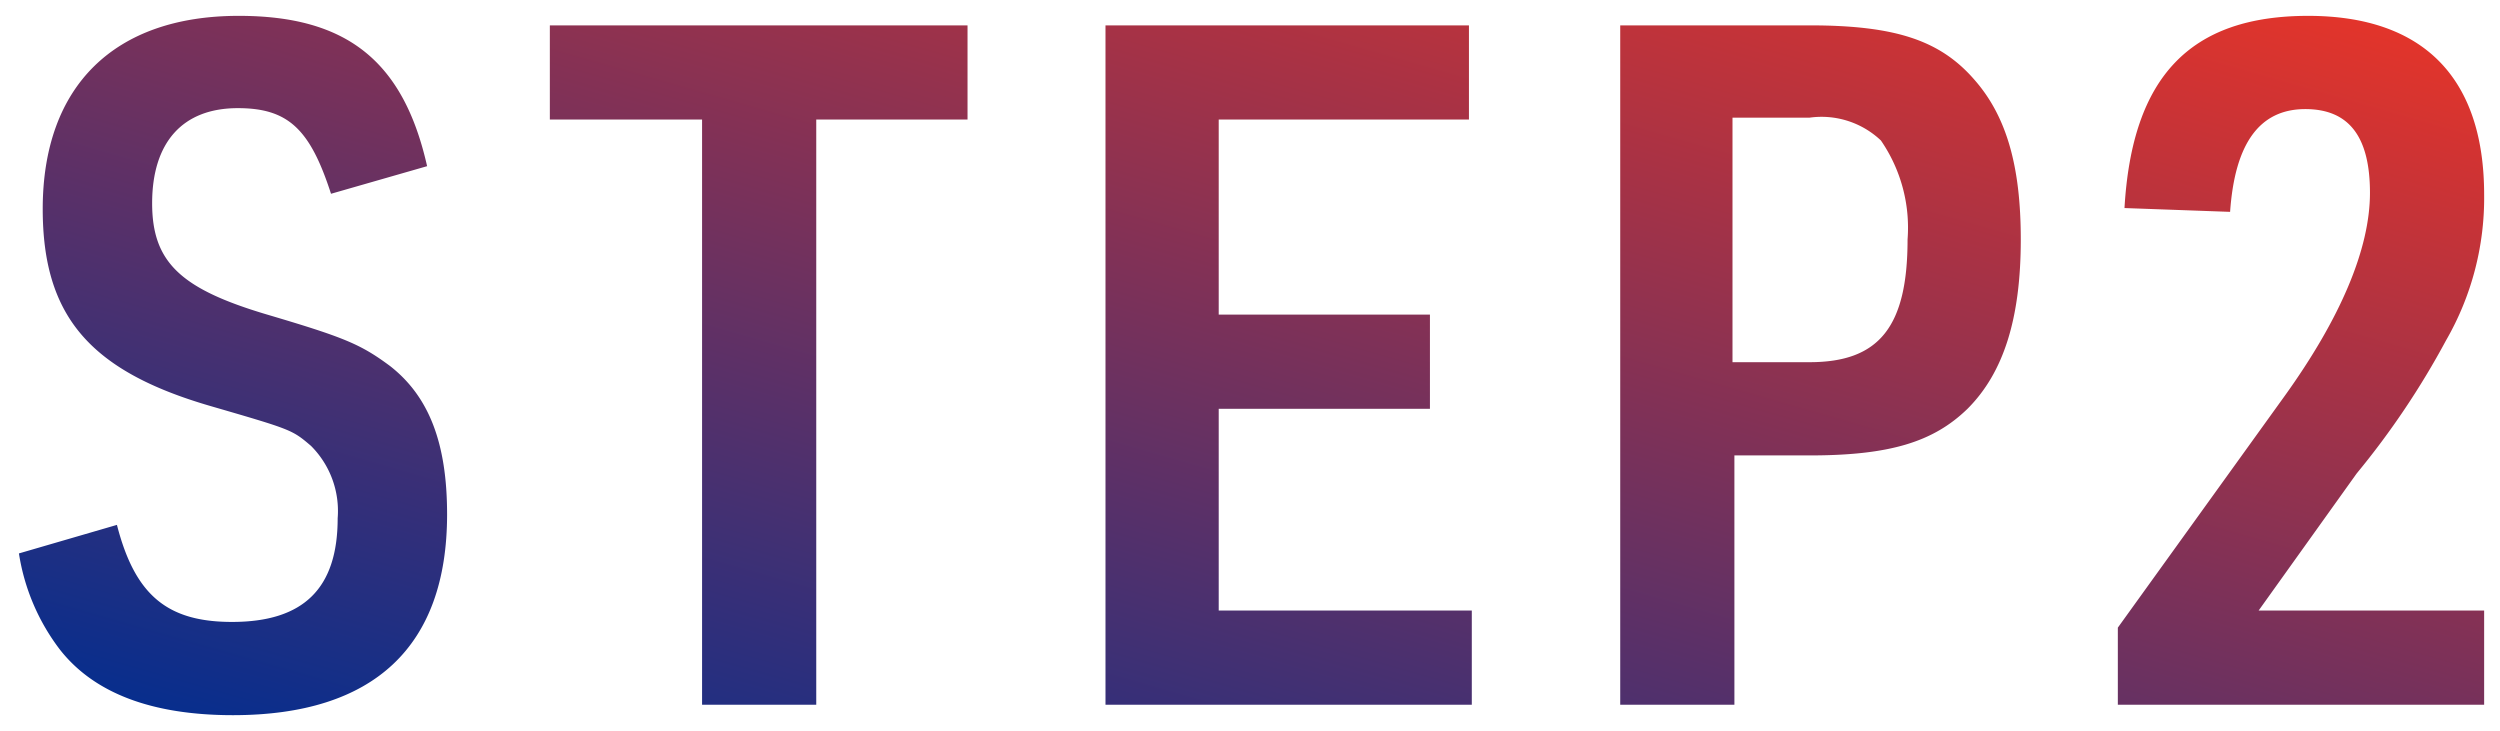 <svg xmlns="http://www.w3.org/2000/svg" xmlns:xlink="http://www.w3.org/1999/xlink" width="78.827" height="23.05" viewBox="0 0 78.827 23.05"><defs><linearGradient id="a" y1="1" x2="1" gradientUnits="objectBoundingBox"><stop offset="0" stop-color="#012e90"/><stop offset="1" stop-color="#e83428"/></linearGradient></defs><g transform="translate(-158.403 -1153.501)"><path d="M.54-4.77A6.675,6.675,0,0,0,1.83-1.74C2.91-.36,4.74.33,7.29.33c4.44,0,6.75-2.16,6.75-6.33,0-2.25-.57-3.72-1.8-4.68-.93-.69-1.44-.9-3.87-1.62-2.73-.81-3.63-1.65-3.63-3.51,0-1.92.96-3,2.7-3,1.59,0,2.28.66,2.94,2.7l3.03-.87c-.75-3.33-2.55-4.74-5.94-4.74-3.93,0-6.18,2.22-6.18,6.09,0,3.36,1.47,5.1,5.28,6.21,2.58.75,2.58.75,3.18,1.26a2.9,2.9,0,0,1,.84,2.28c0,2.22-1.08,3.27-3.33,3.27-2.04,0-3.06-.84-3.63-3.06ZM22.08,0h3.6V-18.45h4.77v-2.97H17.28v2.97h4.8ZM34.8,0H46.35V-2.97H38.37V-9.33h6.66V-12.3H38.37v-6.15h7.89v-2.97H34.8ZM54.63-7.86H57c2.52,0,3.9-.42,4.98-1.47,1.14-1.14,1.68-2.85,1.68-5.34,0-2.31-.45-3.87-1.44-5.01-1.08-1.26-2.49-1.74-5.22-1.74H51.03V0h3.6Zm-.06-2.94v-7.71H57a2.721,2.721,0,0,1,2.25.72,4.849,4.849,0,0,1,.84,3.12c0,2.76-.9,3.87-3.09,3.87ZM66.72,0H78.27V-2.97H71.16l3.09-4.32a25.718,25.718,0,0,0,2.82-4.2,8.979,8.979,0,0,0,1.2-4.59c0-3.69-1.92-5.64-5.55-5.64-3.72,0-5.55,1.92-5.79,6.06l3.33.12c.15-2.16.93-3.24,2.37-3.24,1.38,0,2.04.87,2.04,2.64s-.93,3.96-2.7,6.42L66.72-2.43Z" transform="translate(158.46 1175.721)" fill="url(#a)"/><path d="M7.29.83c-2.7,0-4.67-.758-5.846-2.252A7.207,7.207,0,0,1,.054-4.653l-.111-.463L3.986-6.294l.128.5C4.623-3.812,5.446-3.11,7.26-3.11c1.984,0,2.83-.828,2.83-2.77a2.459,2.459,0,0,0-.66-1.9c-.522-.444-.522-.444-3-1.164C2.424-10.107.79-12.045.79-15.63a6.62,6.62,0,0,1,1.765-4.852A6.818,6.818,0,0,1,7.47-22.22c3.646,0,5.629,1.582,6.428,5.13l.1.46L10.053-15.5l-.149-.46C9.249-17.983,8.641-18.31,7.44-18.31c-1.46,0-2.2.841-2.2,2.5,0,1.424.472,2.2,3.272,3.031,2.514.745,3.041.967,4.026,1.7l.01.007C13.907-10.013,14.54-8.4,14.54-6A6.673,6.673,0,0,1,12.672-.906,7.622,7.622,0,0,1,7.29.83ZM1.142-4.425A5.445,5.445,0,0,0,2.207-2.068l.016.02C3.2-.8,4.9-.17,7.29-.17a6.68,6.68,0,0,0,4.7-1.466A5.727,5.727,0,0,0,13.54-6c0-2.093-.494-3.414-1.6-4.282-.867-.643-1.322-.831-3.709-1.538A7.238,7.238,0,0,1,5.185-13.3,3.245,3.245,0,0,1,4.24-15.81a3.705,3.705,0,0,1,.825-2.554A3.078,3.078,0,0,1,7.44-19.31a2.953,2.953,0,0,1,2.158.718,4.564,4.564,0,0,1,1.1,1.87l2.11-.606c-.748-2.757-2.324-3.892-5.339-3.892-3.663,0-5.68,1.985-5.68,5.59,0,3.132,1.333,4.685,4.92,5.73,2.632.765,2.682.78,3.364,1.359A3.374,3.374,0,0,1,11.09-5.88a3.8,3.8,0,0,1-.971,2.825A3.893,3.893,0,0,1,7.26-2.11a3.97,3.97,0,0,1-2.688-.814A4.369,4.369,0,0,1,3.287-5.049ZM78.77.5H66.22V-2.591l5.344-7.421c1.7-2.369,2.606-4.488,2.606-6.128,0-1.886-.778-2.14-1.54-2.14-.721,0-1.7.288-1.871,2.775l-.034.482L66.4-15.179l.03-.51a7.458,7.458,0,0,1,1.728-4.9A5.964,5.964,0,0,1,72.72-22.22c3.9,0,6.05,2.181,6.05,6.14a9.427,9.427,0,0,1-1.259,4.826A26.014,26.014,0,0,1,74.654-7L72.132-3.47H78.77ZM67.22-.5H77.77V-2.47H70.188l3.656-5.111a25.48,25.48,0,0,0,2.784-4.142l0-.008A8.491,8.491,0,0,0,77.77-16.08c0-3.411-1.7-5.14-5.05-5.14A5.032,5.032,0,0,0,68.882-19.9a6.108,6.108,0,0,0-1.414,3.756l2.338.084a4.632,4.632,0,0,1,.751-2.208A2.428,2.428,0,0,1,72.63-19.28c1.159,0,2.54.545,2.54,3.14,0,1.877-.94,4.135-2.794,6.712L67.22-2.269ZM55.13.5h-4.6V-21.92H57c2.849,0,4.419.537,5.6,1.915,1.078,1.242,1.56,2.888,1.56,5.335,0,2.638-.58,4.447-1.826,5.694l-.005,0C61.136-7.812,59.642-7.36,57-7.36H55.13Zm-3.6-1h2.6V-8.36H57c2.348,0,3.646-.372,4.629-1.326,1.044-1.046,1.531-2.63,1.531-4.984,0-2.189-.406-3.633-1.318-4.682C60.862-20.5,59.55-20.92,57-20.92H51.53ZM46.85.5H34.3V-21.92H46.76v3.97H38.87v5.15h6.66v3.97H38.87v5.36h7.98ZM35.3-.5H45.85V-2.47H37.87V-9.83h6.66V-11.8H37.87v-7.15h7.89v-1.97H35.3ZM26.18.5h-4.6V-17.95h-4.8v-3.97H30.95v3.97H26.18Zm-3.6-1h2.6V-18.95h4.77v-1.97H17.78v1.97h4.8ZM57-10.3H54.07v-8.71H57a3.225,3.225,0,0,1,2.614.877l.008.009a5.25,5.25,0,0,1,.968,3.454,5.118,5.118,0,0,1-.834,3.283A3.294,3.294,0,0,1,57-10.3Zm-1.93-1H57c1.64,0,2.59-.551,2.59-3.37a4.476,4.476,0,0,0-.708-2.781c-.344-.363-.748-.559-1.882-.559H55.07Z" transform="translate(158.46 1175.721)" fill="rgba(0,0,0,0)"/></g></svg>